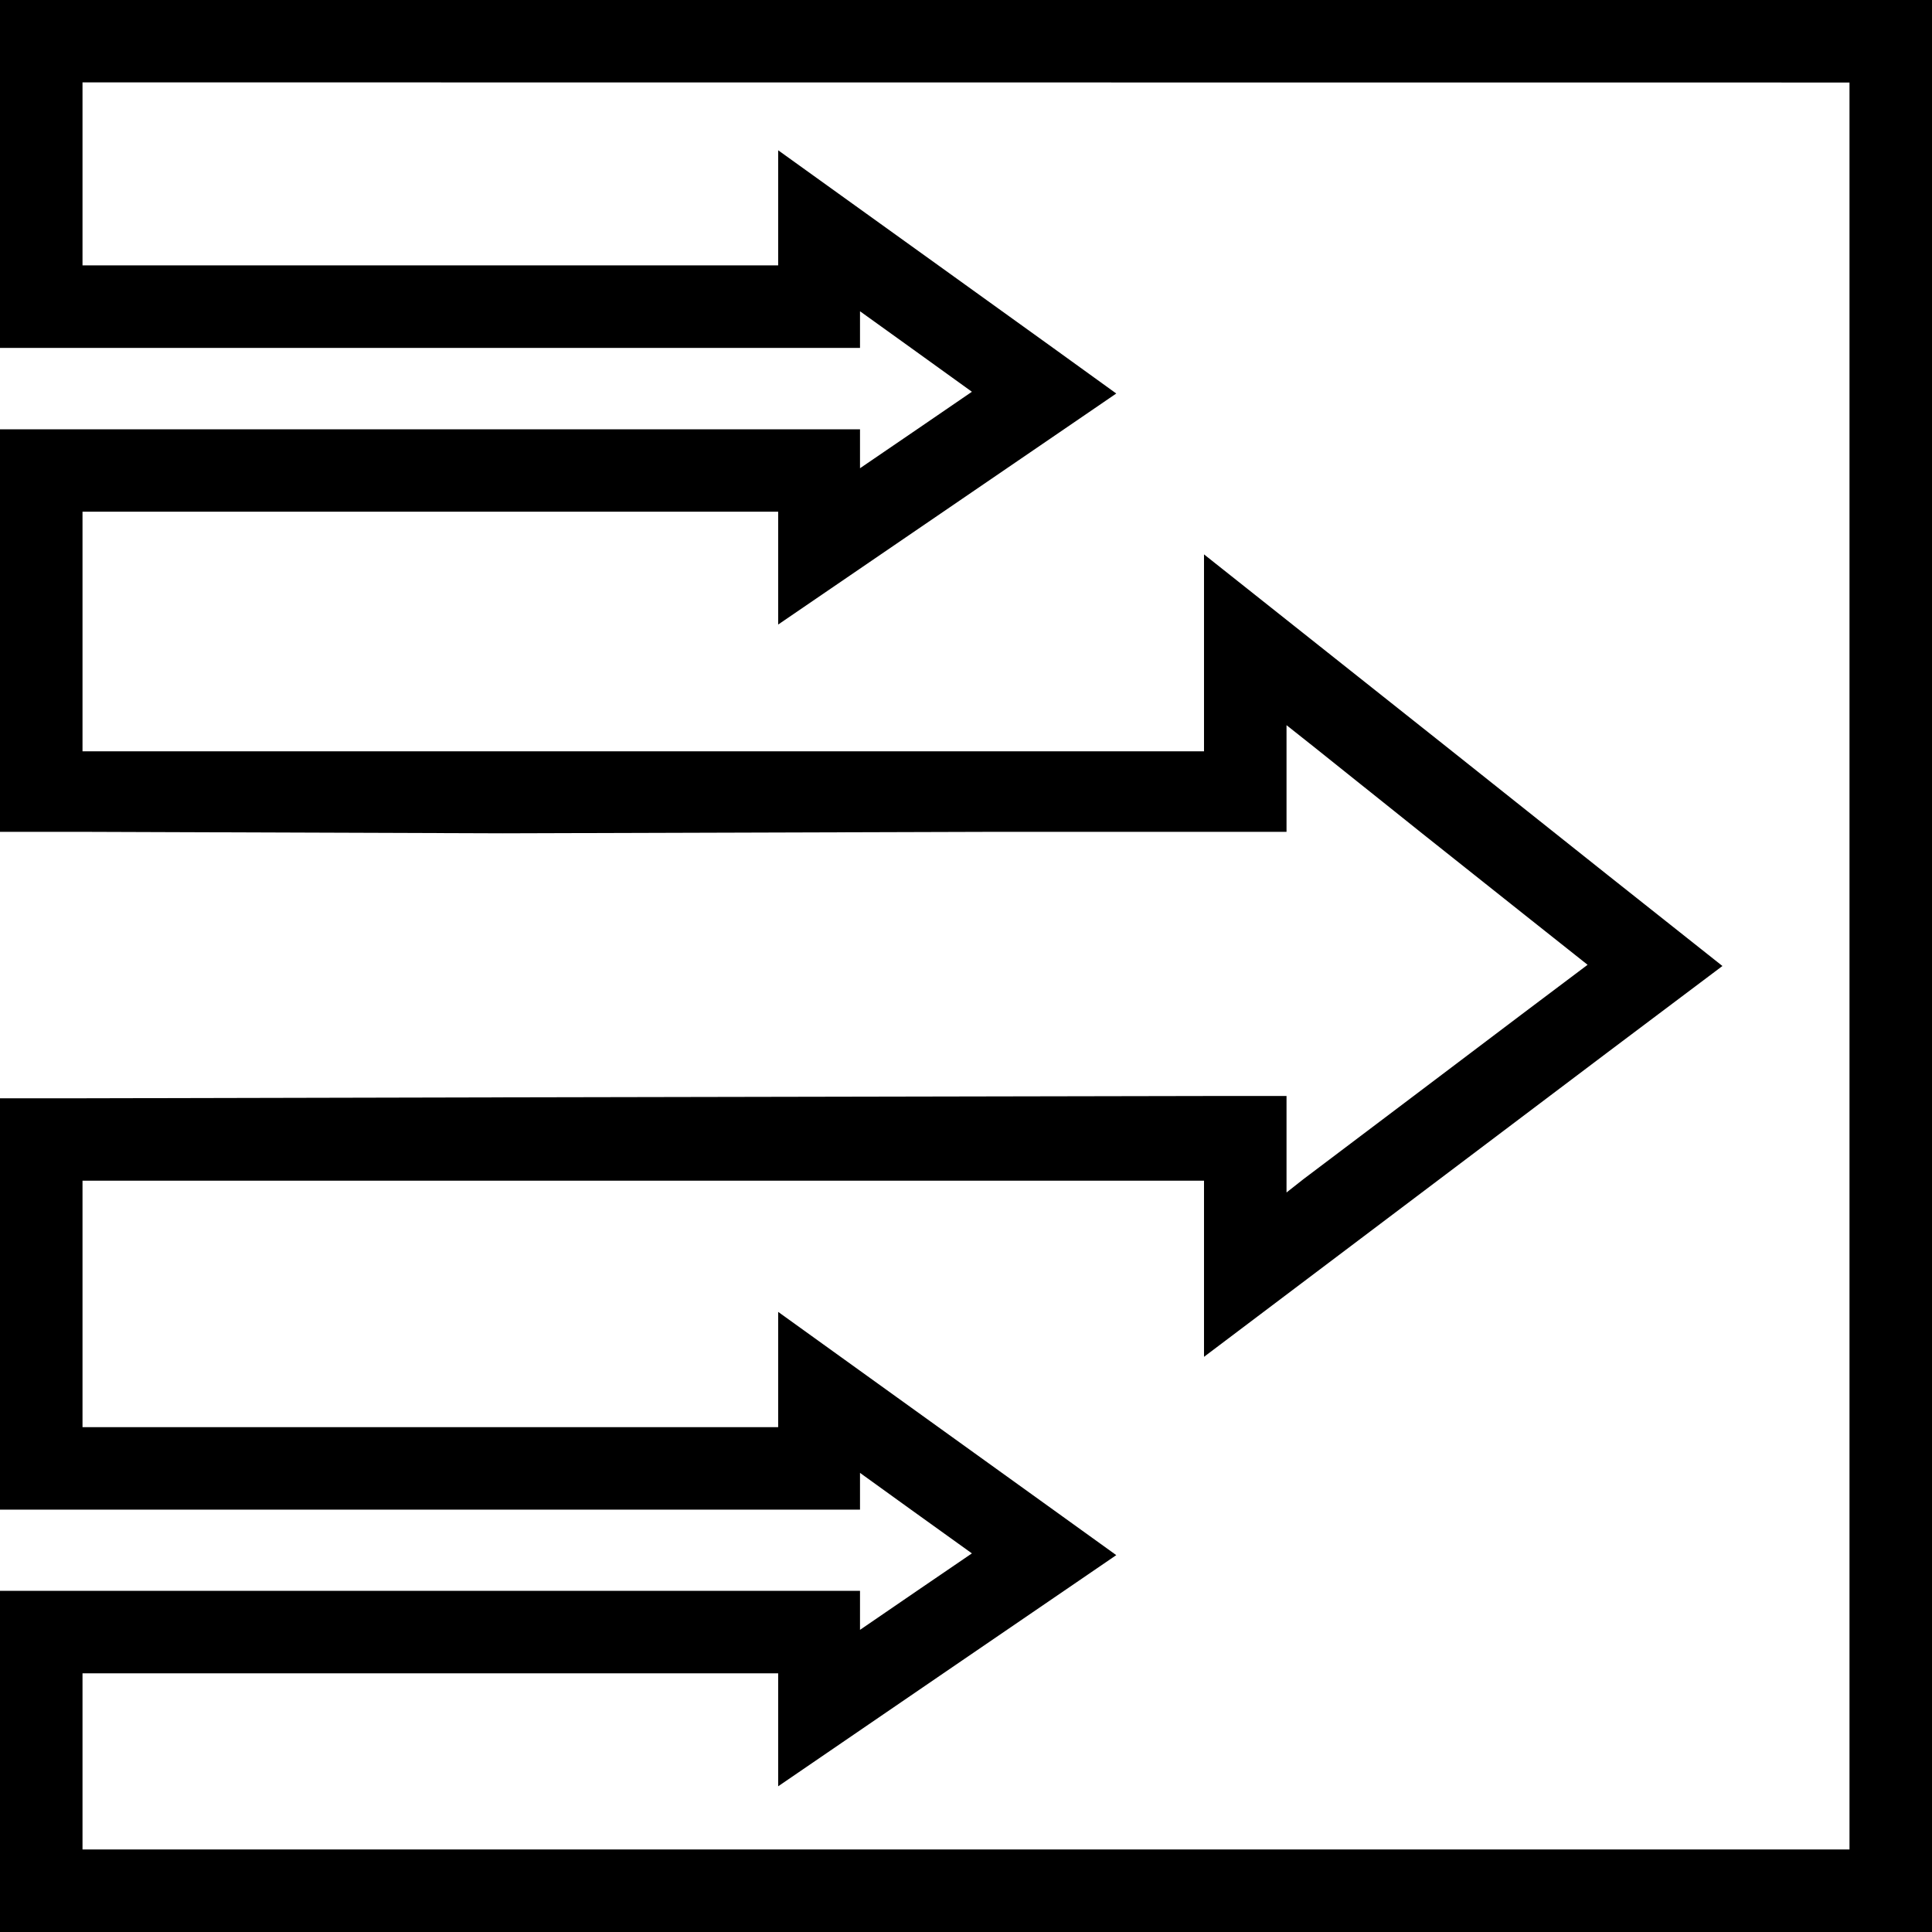 <svg id="Finals_for_7.0" data-name="Finals for 7.0" xmlns="http://www.w3.org/2000/svg" viewBox="0 0 144 144"><path d="M74.05,62l15.69,0h6.15V54.05l2.22,1.76L105.85,62l7.84,6.23,4.64,3.68-4.64,3.49-8.38,6.33-8.15,6.15-1.27,1V81.69H89.74L74,81.72l-36.45.07-31.43.07H0v30.66H64.1v-2.74l3.8,2.74,4.54,3.26-4.09,2.79-4.25,2.91v-2.91H0V144H144V0H0V25.93H64.1V23.2l3.8,2.73,4.54,3.27L68.35,32,64.1,34.9V32H0V62H6.15l31.33.11Zm63.8-55.85v131.7H6.15V124.72H58v8.42l12.31-8.42,9-6.15,3.89-2.66-4.71-3.39-8.55-6.15L58,97.78v8.59H6.15V88H89.74v13.13l17.63-13.3,12.47-9.41L128.38,72l-8.54-6.77L108,55.81,89.74,41.32V56H6.15V38.14H58v8.41l12.31-8.41,9-6.15,3.89-2.66-4.71-3.4-8.55-6.15L58,11.2v8.58H6.15V6.14Z"/></svg>